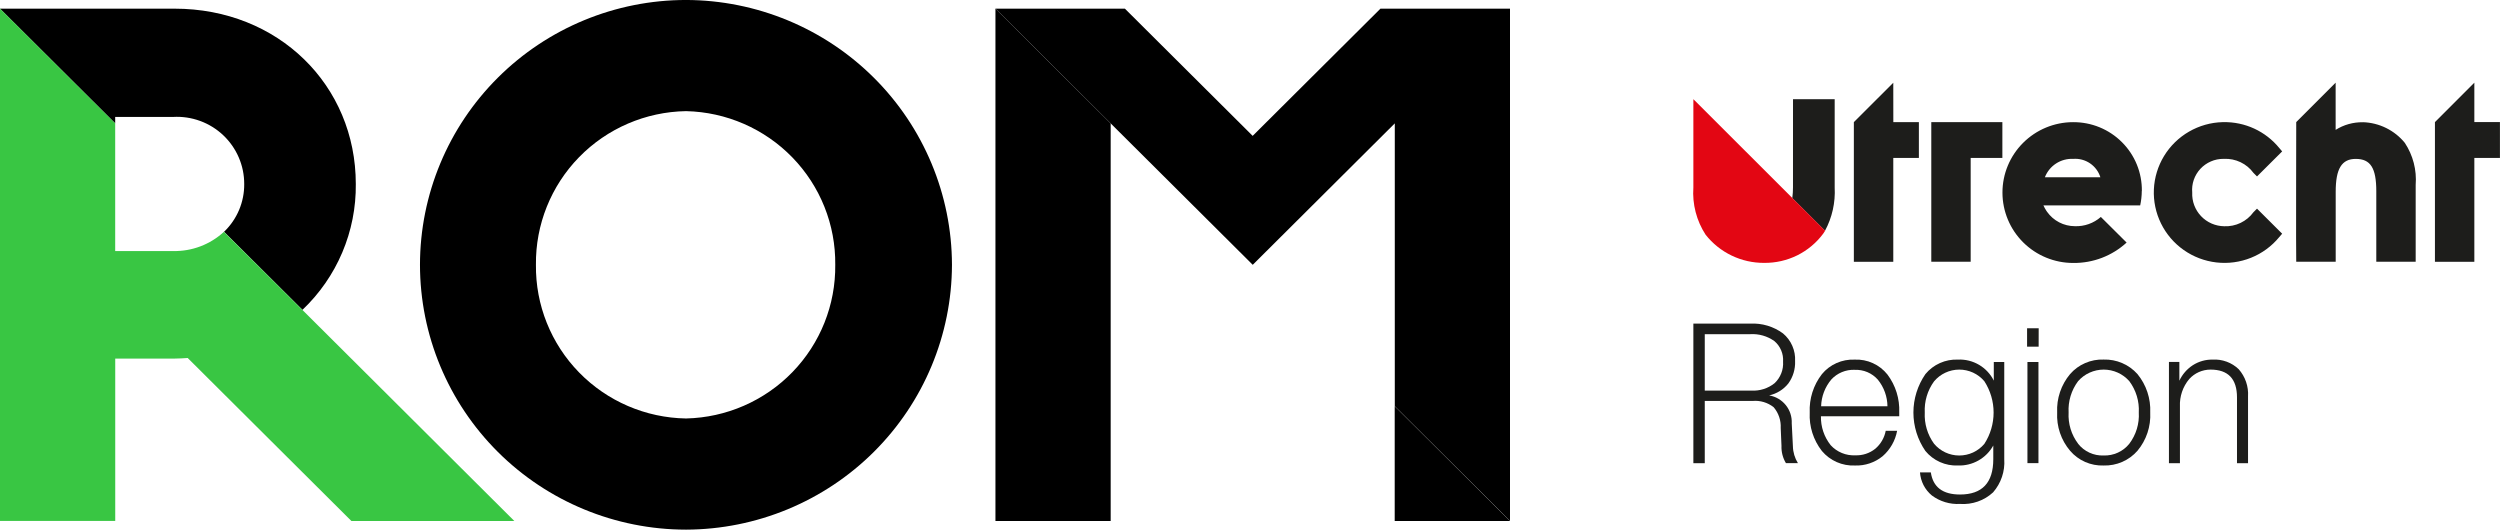 <?xml version="1.0" encoding="UTF-8"?>
<svg xmlns="http://www.w3.org/2000/svg" width="118" height="25" viewBox="0 0 118 25" fill="none">
  <g clip-path="url(#clip0_866_1011)">
    <path d="M32.385 -0.001H32.378C29.049 0.001 25.857 1.319 23.503 3.662C21.149 6.006 19.825 9.184 19.823 12.498C19.825 15.813 21.149 18.991 23.503 21.335C25.857 23.678 29.049 24.996 32.378 24.999H32.385C35.711 24.988 38.897 23.668 41.249 21.326C43.6 18.983 44.925 15.81 44.933 12.498C44.925 9.187 43.601 6.013 41.249 3.671C38.898 1.329 35.711 0.009 32.385 -0.001ZM32.385 19.752H32.376C30.473 19.72 28.66 18.939 27.333 17.58C26.006 16.221 25.274 14.394 25.296 12.499C25.274 10.604 26.006 8.777 27.333 7.418C28.659 6.059 30.473 5.278 32.376 5.246H32.385C34.281 5.289 36.083 6.074 37.401 7.432C38.719 8.789 39.446 10.61 39.424 12.498C39.446 14.386 38.72 16.207 37.402 17.565C36.084 18.923 34.281 19.709 32.385 19.752Z" fill="black"></path>
    <path d="M8.242 0.409H0L5.437 5.823V5.519H8.174C8.606 5.495 9.039 5.559 9.445 5.708C9.851 5.856 10.222 6.086 10.536 6.382C10.85 6.679 11.1 7.036 11.27 7.432C11.441 7.828 11.528 8.254 11.527 8.685C11.531 9.105 11.448 9.522 11.285 9.91C11.121 10.298 10.88 10.648 10.575 10.94L14.276 14.625C15.082 13.86 15.722 12.938 16.155 11.917C16.588 10.896 16.806 9.796 16.794 8.688C16.795 4.02 13.134 0.409 8.242 0.409Z" fill="black"></path>
    <path d="M65.83 19.175V24.59H71.269L65.83 19.175Z" fill="black"></path>
    <path d="M46.985 24.59H52.424V5.823L46.985 0.407V24.59Z" fill="black"></path>
    <path d="M10.569 10.941C9.919 11.542 9.061 11.867 8.174 11.85H5.437V5.823L0 0.408V24.589H5.439V16.925H8.242C8.451 16.925 8.652 16.91 8.859 16.897L13.121 21.141L16.585 24.59H24.276L14.27 14.626L10.569 10.941Z" fill="#39C643"></path>
    <path d="M65.833 0.409H65.157L59.126 6.413L53.095 0.409H46.985L52.424 5.824L59.129 12.499L65.834 5.823V19.173L71.272 24.588V0.408L65.833 0.409Z" fill="black"></path>
    <path d="M91.157 5.764H94.512V7.454H93.016V12.355H91.157V5.764ZM104.947 7.498H104.979C105.246 7.486 105.513 7.541 105.754 7.656C105.996 7.771 106.205 7.944 106.363 8.16L106.531 8.328L107.718 7.146L107.58 6.984C107.262 6.595 106.859 6.283 106.402 6.071C105.945 5.86 105.445 5.755 104.941 5.765H104.909C104.35 5.779 103.804 5.934 103.321 6.213C102.837 6.493 102.432 6.889 102.142 7.365C101.853 7.841 101.688 8.383 101.663 8.939C101.638 9.495 101.754 10.048 102 10.548C102.246 11.048 102.614 11.479 103.071 11.8C103.527 12.121 104.058 12.323 104.613 12.387C105.169 12.451 105.731 12.375 106.25 12.166C106.768 11.958 107.225 11.622 107.579 11.192L107.718 11.031L106.531 9.848L106.363 10.016C106.206 10.231 105.998 10.404 105.757 10.52C105.516 10.636 105.251 10.69 104.984 10.679C104.779 10.676 104.576 10.633 104.388 10.551C104.2 10.469 104.031 10.351 103.89 10.202C103.749 10.054 103.64 9.879 103.568 9.688C103.496 9.497 103.464 9.293 103.473 9.089C103.455 8.886 103.48 8.682 103.546 8.489C103.613 8.296 103.719 8.119 103.857 7.97C103.996 7.82 104.165 7.701 104.352 7.62C104.54 7.538 104.742 7.497 104.947 7.498ZM84.629 8.85C84.629 9.017 84.618 9.184 84.596 9.349L86.141 10.891C86.478 10.265 86.635 9.559 86.597 8.85V4.682H84.63L84.629 8.85ZM89.363 3.905L87.502 5.764V12.356H89.363V7.455H90.571V5.765H89.365L89.363 3.905ZM116.789 5.761V3.902L114.929 5.764V12.356H116.789V7.453H117.997V5.762L116.789 5.761ZM111.525 5.77C111.071 5.763 110.625 5.888 110.242 6.13V3.902L108.382 5.763C108.382 5.763 108.367 12.146 108.382 12.355H110.245V9.047C110.245 7.963 110.529 7.5 111.192 7.5C111.889 7.5 112.161 7.928 112.161 9.026V12.353H114.02V8.726C114.075 8.027 113.895 7.33 113.508 6.744C113.268 6.449 112.967 6.21 112.625 6.041C112.284 5.873 111.91 5.779 111.529 5.768L111.525 5.77ZM101.092 9.015C101.091 9.243 101.065 9.471 101.017 9.695H96.45C96.488 9.782 96.533 9.865 96.586 9.945C96.596 9.962 96.61 9.98 96.622 9.998C96.77 10.206 96.966 10.377 97.194 10.495C97.421 10.613 97.674 10.675 97.931 10.676C98.382 10.694 98.822 10.537 99.16 10.24L100.376 11.449C99.691 12.078 98.79 12.422 97.859 12.412C96.973 12.413 96.124 12.064 95.497 11.442C94.87 10.82 94.517 9.975 94.516 9.094C94.514 8.213 94.865 7.367 95.49 6.743C96.115 6.119 96.963 5.767 97.848 5.766C98.277 5.763 98.702 5.845 99.098 6.007C99.495 6.17 99.855 6.409 100.157 6.712C100.46 7.014 100.699 7.374 100.86 7.769C101.021 8.165 101.101 8.589 101.096 9.015L101.092 9.015ZM99.138 8.368C99.055 8.099 98.882 7.867 98.649 7.709C98.416 7.551 98.135 7.477 97.854 7.499C97.568 7.485 97.285 7.562 97.045 7.718C96.805 7.874 96.621 8.101 96.518 8.368H99.138Z" fill="#1D1D1B"></path>
    <path d="M86.146 10.891C86.117 10.939 86.087 10.985 86.055 11.029C85.734 11.461 85.315 11.812 84.831 12.052C84.347 12.291 83.814 12.413 83.273 12.408C82.741 12.412 82.214 12.294 81.734 12.063C81.254 11.833 80.834 11.496 80.505 11.079C80.075 10.418 79.872 9.635 79.927 8.849V4.681L86.144 10.89L86.146 10.891Z" fill="#E30613"></path>
    <path d="M84.57 19.982L84.625 21.065C84.631 21.346 84.713 21.621 84.862 21.86H84.296C84.148 21.614 84.075 21.331 84.086 21.044L84.05 20.202C84.068 19.845 83.949 19.494 83.717 19.221C83.435 18.998 83.077 18.892 82.718 18.925H80.465V21.863H79.927V15.275H82.61C83.165 15.245 83.712 15.409 84.157 15.737C84.348 15.896 84.499 16.096 84.597 16.323C84.697 16.549 84.741 16.796 84.728 17.043C84.744 17.422 84.631 17.795 84.408 18.102C84.18 18.387 83.861 18.584 83.504 18.663C83.813 18.715 84.092 18.878 84.289 19.121C84.485 19.364 84.585 19.67 84.57 19.982ZM80.465 18.436H82.664C83.06 18.459 83.451 18.335 83.76 18.087C83.898 17.957 84.005 17.799 84.075 17.622C84.144 17.447 84.174 17.258 84.161 17.069C84.173 16.887 84.143 16.705 84.072 16.538C84.002 16.37 83.893 16.221 83.754 16.102C83.422 15.864 83.018 15.748 82.609 15.773H80.465V18.436Z" fill="#1D1D1B"></path>
    <path d="M89.644 19.464V19.648H85.948C85.937 20.143 86.1 20.626 86.409 21.014C86.555 21.174 86.736 21.3 86.937 21.382C87.138 21.465 87.355 21.502 87.572 21.491C87.913 21.504 88.247 21.394 88.513 21.181C88.769 20.963 88.944 20.664 89.006 20.334H89.544C89.459 20.799 89.217 21.221 88.86 21.533C88.493 21.833 88.029 21.989 87.555 21.972C87.259 21.985 86.965 21.93 86.694 21.811C86.424 21.692 86.184 21.513 85.994 21.287C85.591 20.771 85.386 20.127 85.419 19.474C85.389 18.82 85.593 18.177 85.994 17.66C86.18 17.434 86.416 17.255 86.684 17.136C86.952 17.017 87.244 16.962 87.536 16.974C87.833 16.96 88.128 17.017 88.398 17.14C88.668 17.262 88.904 17.447 89.088 17.678C89.474 18.192 89.67 18.823 89.644 19.464H89.644ZM87.536 17.455C87.331 17.448 87.127 17.485 86.939 17.563C86.75 17.641 86.58 17.759 86.441 17.909C86.14 18.265 85.969 18.712 85.957 19.177H89.088C89.083 18.721 88.924 18.279 88.636 17.922C88.5 17.767 88.33 17.645 88.14 17.564C87.949 17.484 87.743 17.447 87.536 17.456L87.536 17.455Z" fill="#1D1D1B"></path>
    <path d="M94.107 17.973V17.085H94.601V21.675C94.64 22.245 94.45 22.808 94.074 23.239C93.865 23.432 93.619 23.581 93.35 23.674C93.082 23.768 92.797 23.806 92.513 23.786C92.037 23.812 91.567 23.671 91.185 23.387C91.022 23.253 90.888 23.087 90.791 22.899C90.695 22.711 90.638 22.506 90.623 22.296H91.135C91.238 22.993 91.697 23.341 92.513 23.341C93.559 23.341 94.083 22.786 94.083 21.675V21.028C93.919 21.324 93.677 21.569 93.382 21.735C93.087 21.902 92.751 21.984 92.413 21.971C92.121 21.984 91.831 21.928 91.565 21.809C91.299 21.69 91.064 21.511 90.879 21.287C90.511 20.753 90.313 20.12 90.313 19.472C90.313 18.825 90.511 18.192 90.879 17.658C91.064 17.433 91.299 17.255 91.565 17.136C91.831 17.017 92.121 16.961 92.413 16.973C92.763 16.956 93.11 17.042 93.412 17.22C93.714 17.398 93.957 17.66 94.111 17.973H94.107ZM90.849 19.472C90.823 19.998 90.977 20.518 91.287 20.944C91.432 21.117 91.613 21.257 91.818 21.353C92.022 21.449 92.246 21.499 92.472 21.5C92.698 21.5 92.922 21.452 93.127 21.358C93.332 21.263 93.514 21.125 93.66 20.953C93.946 20.512 94.098 19.998 94.098 19.472C94.098 18.947 93.946 18.433 93.66 17.992C93.514 17.82 93.332 17.682 93.127 17.587C92.921 17.493 92.698 17.444 92.472 17.445C92.246 17.446 92.022 17.496 91.818 17.592C91.613 17.688 91.432 17.828 91.287 18.001C90.977 18.428 90.823 18.946 90.849 19.472Z" fill="#1D1D1B"></path>
    <path d="M96.224 16.363H95.678V15.493H96.226L96.224 16.363ZM96.215 21.86H95.695V17.085H96.215V21.86Z" fill="#1D1D1B"></path>
    <path d="M99.29 21.972C98.991 21.982 98.694 21.925 98.42 21.805C98.146 21.684 97.903 21.504 97.709 21.277C97.282 20.774 97.064 20.128 97.098 19.47C97.066 18.811 97.284 18.163 97.709 17.656C97.905 17.431 98.148 17.253 98.422 17.135C98.695 17.017 98.992 16.96 99.29 16.971C99.591 16.962 99.889 17.018 100.166 17.137C100.442 17.255 100.688 17.432 100.888 17.656C101.306 18.166 101.52 18.812 101.491 19.47C101.525 20.126 101.31 20.771 100.888 21.277C100.69 21.503 100.444 21.683 100.167 21.803C99.891 21.923 99.591 21.98 99.29 21.972ZM98.085 20.944C98.228 21.125 98.411 21.269 98.621 21.366C98.83 21.462 99.06 21.508 99.29 21.499C99.522 21.507 99.752 21.461 99.963 21.365C100.174 21.269 100.359 21.125 100.504 20.944C100.823 20.522 100.982 20 100.951 19.472C100.981 18.942 100.822 18.418 100.504 17.991C100.353 17.82 100.167 17.682 99.959 17.588C99.75 17.494 99.524 17.445 99.295 17.445C99.066 17.445 98.84 17.494 98.631 17.588C98.422 17.682 98.237 17.82 98.086 17.991C97.767 18.418 97.609 18.942 97.638 19.472C97.609 20 97.768 20.522 98.088 20.944H98.085Z" fill="#1D1D1B"></path>
    <path d="M104.437 16.973C104.663 16.96 104.888 16.994 105.1 17.072C105.312 17.15 105.505 17.271 105.667 17.427C105.979 17.781 106.137 18.244 106.107 18.714V21.862H105.586V18.759C105.586 17.884 105.17 17.445 104.336 17.445C104.147 17.445 103.96 17.485 103.787 17.561C103.614 17.638 103.459 17.75 103.332 17.89C103.028 18.252 102.872 18.714 102.893 19.186V21.862H102.374V17.082H102.866V17.97C103.005 17.67 103.227 17.415 103.505 17.235C103.784 17.058 104.108 16.967 104.437 16.973Z" fill="#1D1D1B"></path>
  </g>
  <defs>
    <clipPath id="clip0_866_1011">
      <rect width="118" height="25" fill="white"></rect>
    </clipPath>
  </defs>
</svg>
